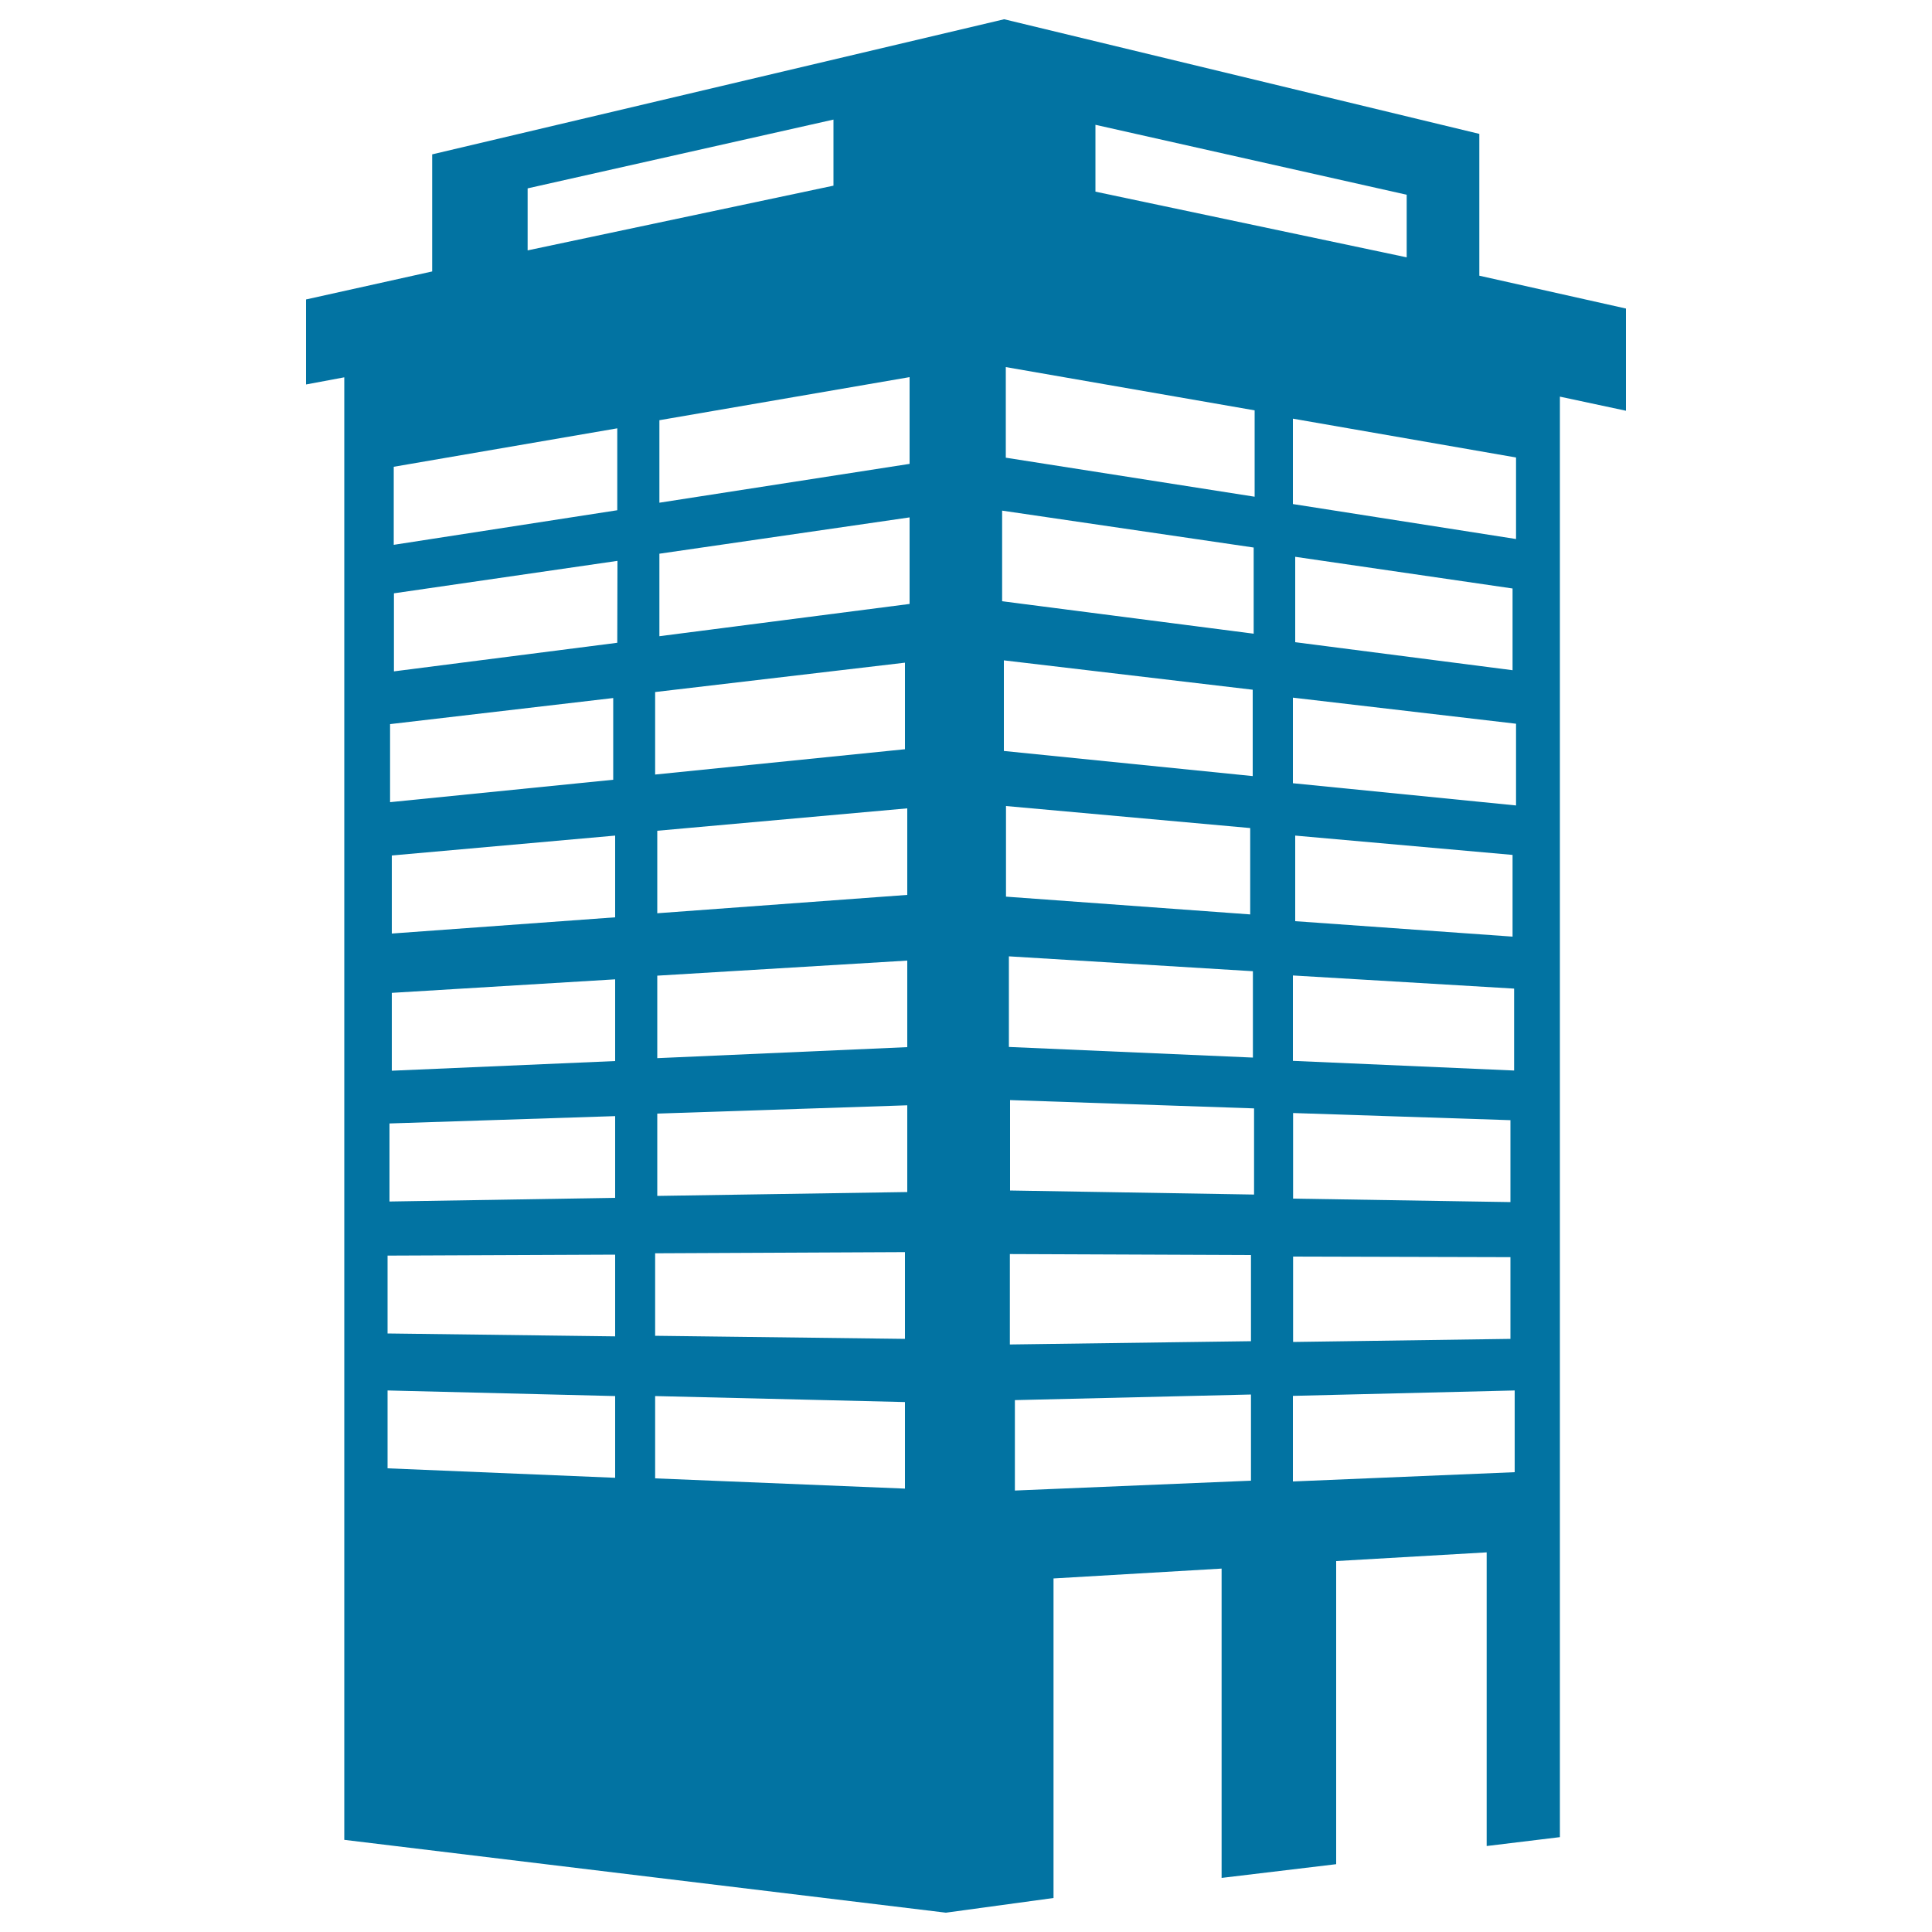 <svg xmlns="http://www.w3.org/2000/svg" viewBox="0 0 1000 1000" style="fill:#0273a2">
<title>Building Tower Perspective SVG icon</title>
<g><path d="M765.7,142.7V69.3L519.9,10h-0.3L223.7,79.9v60.6l-65.3,14.5v44l19.8-3.7v757L489.6,990l55.7-7.6V817l87-5.1v160.1l59.3-7.1V808l77.9-4.5v152l37.9-4.6V205.3l34.2,7.3v-52.9L765.7,142.7z M273.1,97.5l158.3-35.6v34.2l-158.3,33.5V97.5z M339.1,358.2L468.4,343v44.8l-129.3,13.1V358.2z M201.9,374.8l115.5-13.5v42.3l-115.5,11.6V374.8z M318.4,764.9L200.6,760v-40.3l117.8,2.9V764.9z M318.4,691.7l-117.8-1.5v-40.3l117.8-0.5V691.7z M318.4,620l-116.8,1.9v-40.4l116.8-3.8V620z M318.4,549.2l-115.6,5v-40.3l115.6-7L318.4,549.2L318.4,549.2z M318.4,474.8l-115.6,8.4v-40.4l115.6-10.3L318.4,474.8L318.4,474.8z M319.5,332.7l-115.6,14.8v-40.4l115.7-16.8L319.5,332.7L319.5,332.7z M319.5,264.1l-115.7,17.9v-40.4l115.7-19.9V264.1L319.5,264.1z M468.4,770.5l-129.3-5.3v-42.6l129.3,3.1V770.5z M468.4,693l-129.3-1.6v-42.7l129.3-0.6V693z M469.6,617l-129.4,2v-42.6l129.4-4.3V617z M469.6,542l-129.4,5.7V505l129.4-7.8V542z M469.6,463.2l-129.4,9.5V430l129.4-11.6V463.2z M470.8,312.6l-129.5,16.7v-42.7l129.5-18.8V312.6z M470.8,240.1l-129.5,20.1v-42.7l129.5-22.3V240.1z M567,64.6l161.1,36.2v32.4L567,99.2V64.6z M783.7,511.7v42.4l-114.5-5v-44.2L783.7,511.7z M670.4,476.8v-44.3l112.5,10v42.3L670.4,476.8z M669.3,620.4v-44.3l112.5,3.7v42.4L669.3,620.4z M781.8,650.7V693l-112.5,1.6v-44.2L781.8,650.7z M518.7,264.3l130.2,19.1V328l-130.2-16.8V264.3z M519.6,341.8L648.4,357v44.7l-128.8-13V341.8z M520.7,417.2l126.4,11.4v44.7l-126.4-9.2V417.2z M522.2,495l126.3,7.7v44.7l-126.3-5.5V495z M647.5,766.4l-122.2,5.1v-46.8l122.2-2.9V766.4z M647.5,694.2l-124.8,1.7v-46.8l124.8,0.5V694.2z M649.1,618.3l-126.3-2.1v-46.8l126.3,4.3V618.3z M649.4,257.1l-128.8-20.2V190l128.8,22.4V257.1z M784,762l-114.8,4.8v-44.3l114.8-2.8V762z M784.7,416.9l-115.5-11.5v-44.3l115.5,13.5V416.9z M670.4,332.4v-44.2l112.5,16.4v42.3L670.4,332.4z M784.7,279l-115.5-18.1v-44.2l115.5,20.1V279z"/></g>
</svg>